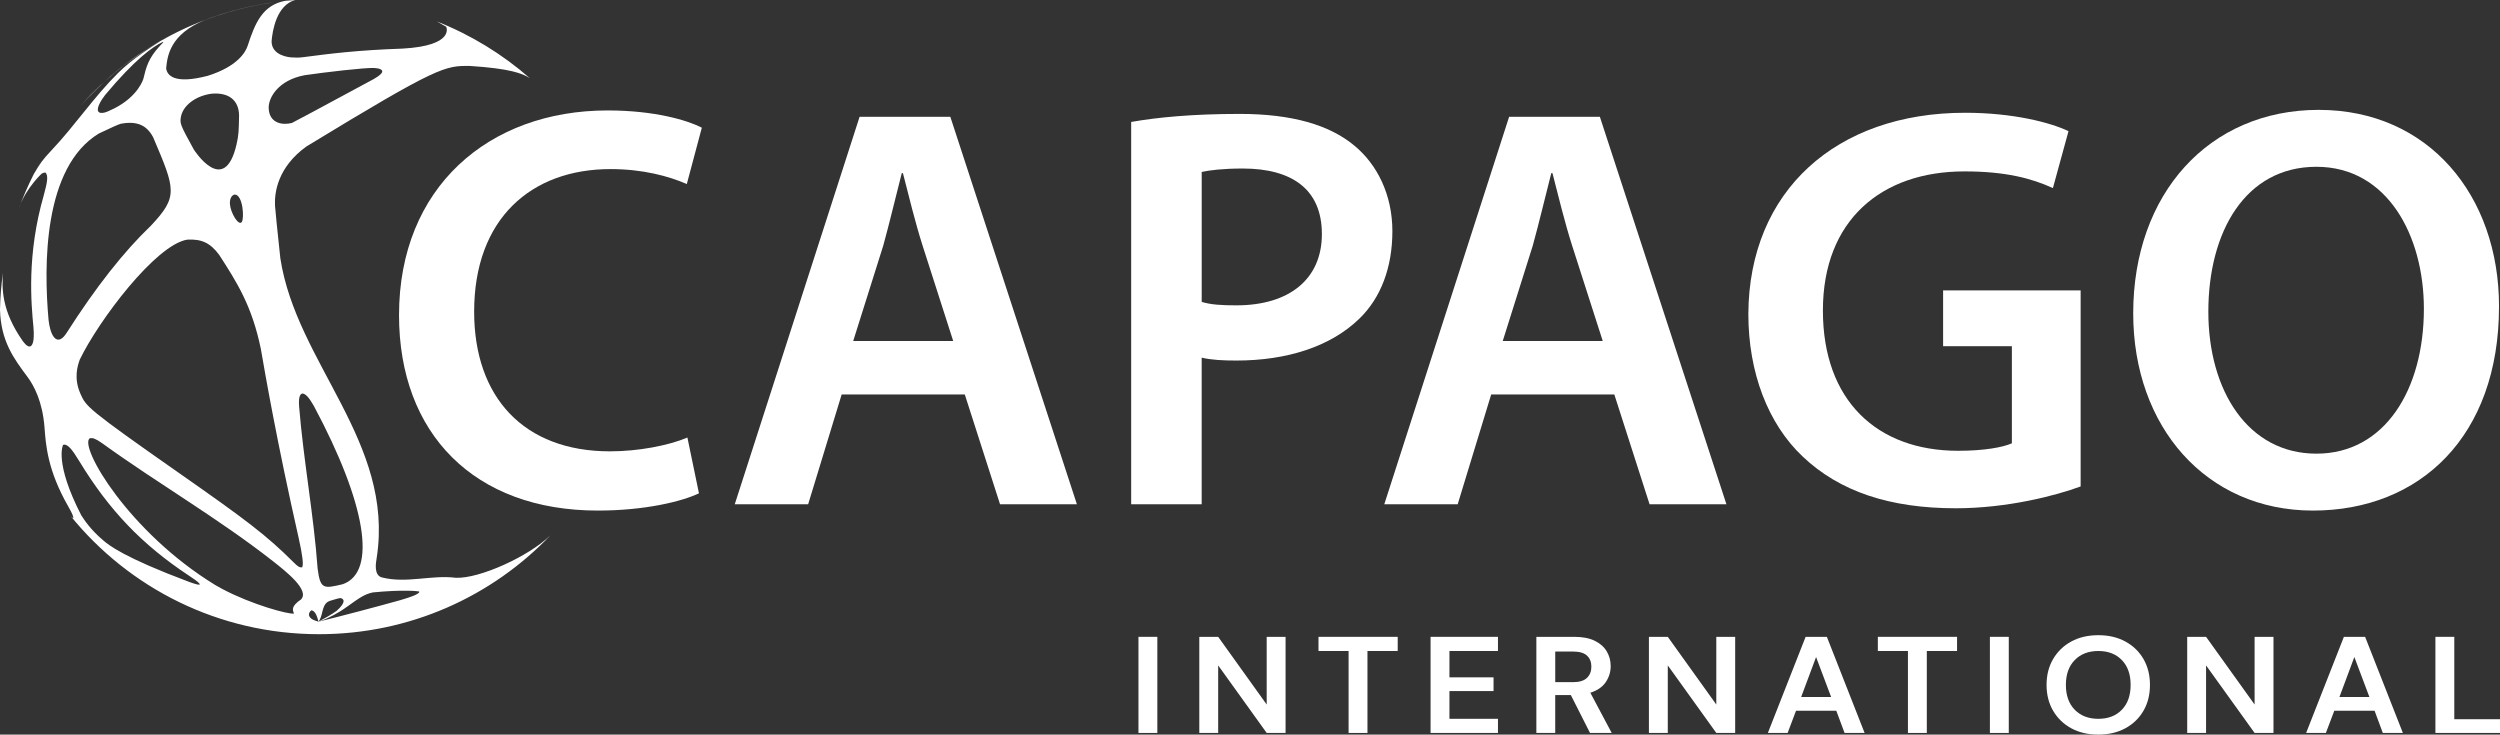 <svg width="211" height="62" viewBox="0 0 211 62" fill="none" xmlns="http://www.w3.org/2000/svg">
<rect x="0" y="0" width="211" height="62" fill="#333333" stroke="none"/>
<g clip-path="url(#clip0_1370_1540)">
<path d="M58.991 41.636C57.576 42.316 54.455 43.092 50.456 43.092C40.018 43.092 33.678 36.59 33.678 26.595C33.678 15.823 41.238 9.321 51.285 9.321C55.235 9.321 58.016 10.146 59.235 10.777L57.967 15.532C56.406 14.852 54.211 14.271 51.529 14.271C44.846 14.271 40.018 18.443 40.018 26.303C40.018 33.533 44.213 38.093 51.48 38.093C53.871 38.093 56.407 37.608 58.017 36.929L58.992 41.636H58.991Z" fill="white"/>
<path d="M71.037 33.292L68.208 42.559H62.014L72.55 9.856H80.207L90.89 42.559H84.403L81.428 33.292H71.037ZM80.45 28.779L77.865 20.725C77.232 18.736 76.694 16.503 76.207 14.612H76.109C75.621 16.504 75.085 18.784 74.548 20.725L72.011 28.779H80.45Z" fill="white"/>
<path d="M95.472 10.293C97.667 9.905 100.641 9.614 104.641 9.614C109.031 9.614 112.201 10.537 114.298 12.283C116.249 13.884 117.517 16.455 117.517 19.513C117.517 22.57 116.542 25.142 114.737 26.888C112.298 29.266 108.592 30.43 104.348 30.43C103.226 30.43 102.251 30.381 101.421 30.187V42.559H95.471V10.293H95.472ZM101.423 25.479C102.202 25.722 103.13 25.771 104.349 25.771C108.837 25.771 111.567 23.54 111.567 19.754C111.567 15.969 109.031 14.223 104.885 14.223C103.226 14.223 102.056 14.368 101.423 14.513V25.478V25.479Z" fill="white"/>
<path d="M125.857 33.292L123.029 42.559H116.834L127.37 9.856H135.028L145.71 42.559H139.223L136.248 33.292H125.857ZM135.271 28.779L132.686 20.725C132.052 18.736 131.515 16.503 131.027 14.612H130.929C130.441 16.504 129.905 18.784 129.368 20.725L126.832 28.779H135.271Z" fill="white"/>
<path d="M175.607 41.055C173.51 41.831 169.412 42.898 165.071 42.898C159.51 42.898 155.267 41.491 152.146 38.532C149.219 35.767 147.561 31.447 147.561 26.499C147.61 16.116 154.975 9.517 165.851 9.517C169.899 9.517 173.069 10.342 174.582 11.07L173.265 15.874C171.46 15.049 169.265 14.466 165.803 14.466C158.779 14.466 153.853 18.59 153.853 26.208C153.853 33.826 158.438 38.047 165.267 38.047C167.462 38.047 169.023 37.756 169.802 37.417V29.217H163.998V24.51H175.606V41.055H175.607Z" fill="white"/>
<path d="M210.917 25.867C210.917 36.832 204.235 43.092 195.211 43.092C186.188 43.092 180.043 36.007 180.043 26.45C180.043 16.357 186.433 9.273 195.7 9.273C204.968 9.273 210.918 16.503 210.918 25.867H210.917ZM186.384 26.304C186.384 33 189.75 38.289 195.505 38.289C201.26 38.289 204.576 32.904 204.576 26.062C204.576 19.9 201.504 14.077 195.505 14.077C189.506 14.077 186.384 19.56 186.384 26.304Z" fill="white"/>
<path d="M3.883 12.829C3.883 12.829 3.887 12.822 3.889 12.819C3.887 12.822 3.885 12.826 3.883 12.829Z" fill="white"/>
<path d="M3.381 13.697C3.237 13.954 3.1 14.214 2.965 14.476L3.287 13.865C3.322 13.803 3.349 13.755 3.381 13.697Z" fill="white"/>
<path d="M46.009 7.796C45.987 7.774 45.964 7.752 45.941 7.73C45.965 7.752 45.987 7.774 46.009 7.796Z" fill="white"/>
<path d="M37.657 2.256C37.667 2.271 38.419 3.851 33.983 4.102C30.134 4.235 27.84 4.533 25.622 4.821C25.186 4.878 25.02 4.868 24.618 4.846C24.445 4.837 22.927 4.718 22.921 3.488C22.995 2.581 23.341 0.435 24.918 0C24.633 0.021 24.349 0.04 24.067 0.07C22.161 0.434 21.529 1.936 20.903 3.864C20.742 4.358 20.092 5.594 17.536 6.398C14.653 7.151 14.097 6.326 14.023 5.768C14.124 4.766 14.313 2.901 17.307 1.686C17.317 1.682 17.33 1.677 17.341 1.673C19.96 0.7 21.91 0.376 23.138 0.188C16.682 1.093 10.962 4.271 6.823 8.885C7.245 8.423 7.731 7.945 8.73 6.966C10.199 5.672 10.527 5.445 12.354 4.184C12.721 3.955 13.175 3.691 13.607 3.443C13.662 3.409 13.725 3.371 13.773 3.341C13.926 3.254 14.13 3.141 14.284 3.057C14.078 3.173 13.845 3.307 13.606 3.443C12.741 3.976 11.17 4.966 9.959 6.167C7.92 8.188 6.329 10.589 4.361 12.671C3.539 13.546 3.409 13.757 2.853 14.69C2.36 15.665 1.921 16.673 1.549 17.712L1.675 17.365C2.257 15.826 3.508 14.663 3.52 14.653C3.606 14.606 3.736 14.558 3.835 14.56C4.09 14.826 4 15.358 3.702 16.45C2.242 21.505 2.635 25.641 2.825 27.629C2.829 27.659 2.895 28.371 2.805 28.807C2.734 29.147 2.527 29.597 1.933 28.803C0.09 26.179 0.171 24.291 0.246 23.028C0.105 24.044 0.023 25.08 0 26.13C0.069 28.786 1.161 30.259 2.321 31.812C2.881 32.563 3.586 33.906 3.755 36.049C3.867 37.587 4.022 39.694 5.749 42.724C6.17 43.464 6.18 43.586 6.192 43.739C6.108 43.698 6.076 43.677 5.945 43.53C10.884 49.623 18.447 53.526 26.928 53.526C34.619 53.526 41.552 50.315 46.462 45.173C44.619 46.973 40.462 48.847 38.478 48.765C36.4 48.505 34.317 49.263 32.24 48.737C31.538 48.559 31.718 47.52 31.794 47.075C33.305 37.303 25.011 30.654 23.66 21.793C23.423 19.651 23.215 17.487 23.21 17.359C23.157 16.252 23.429 14.131 25.845 12.373C37.064 5.537 37.566 5.544 39.681 5.567C43.036 5.786 44.086 6.192 44.717 6.597C42.415 4.583 39.767 2.955 36.871 1.81M25.532 33.209C25.818 33.257 26.066 33.53 26.484 34.252C30.907 42.51 31.845 48.279 28.932 49.306C27.322 49.688 27.032 49.755 26.808 47.995C26.475 43.416 25.619 38.898 25.246 34.323C25.164 33.306 25.422 33.238 25.532 33.21V33.209ZM25.743 6.343C27.399 6.103 30.773 5.698 31.598 5.739C31.683 5.749 31.797 5.756 31.881 5.773C32.749 5.953 31.915 6.452 31.558 6.664C27.004 9.123 24.699 10.36 24.644 10.374C23.874 10.587 22.715 10.428 22.676 9.12C22.651 8.268 23.46 6.759 25.742 6.341H25.743V6.343ZM15.259 9.929C15.397 8.928 16.504 8.077 17.891 7.904C19.311 7.796 20.145 8.456 20.178 9.714C20.154 11.043 20.148 11.4 19.961 12.199C18.927 16.65 16.378 12.653 16.353 12.612C15.213 10.54 15.187 10.434 15.258 9.928L15.259 9.929ZM20.401 18.743C20.134 19.093 19.46 17.96 19.407 17.24C19.367 16.714 19.593 16.446 19.822 16.42C20.503 16.447 20.635 18.439 20.402 18.744L20.401 18.743ZM8.591 8.413C8.668 8.291 8.786 8.138 8.87 8.019C11.383 5.014 12.908 3.923 13.744 3.537C13.758 3.541 13.777 3.546 13.79 3.549C13.748 3.611 13.729 3.631 13.496 3.872C12.519 4.918 12.336 5.676 12.105 6.635C12.101 6.65 11.7 8.104 9.642 9.152C9.175 9.379 8.917 9.504 8.67 9.529C8.145 9.582 8.116 9.164 8.591 8.413ZM4.167 27.459C4.141 27.331 4.121 27.158 4.101 27.029C3.677 22.368 3.661 14.123 8.332 11.275C9.347 10.787 9.966 10.51 10.187 10.446C11.534 10.194 12.377 10.544 12.925 11.585C14.814 16.016 15.055 16.585 12.731 19.055C10.446 21.237 8.079 24.247 5.63 28.084C4.924 29.192 4.385 28.569 4.167 27.459ZM15.989 49.122C10.392 47.025 9.183 46.005 8.728 45.62C7.645 44.708 7.114 43.885 6.858 43.49C4.568 39.043 5.314 37.56 5.323 37.55C5.693 37.422 6.086 37.928 6.682 38.906C9.208 43.063 11.972 45.953 15.924 48.569C16.806 49.153 16.828 49.219 16.867 49.338C16.752 49.353 16.668 49.365 15.988 49.122H15.989ZM25.416 50.585C24.56 51.169 24.684 51.469 24.816 51.785C24.381 51.873 21.274 51.039 18.767 49.712C18.585 49.615 18.348 49.478 18.168 49.377C10.847 44.901 6.66 37.689 7.568 36.996C7.819 36.927 8.075 37.027 8.619 37.406C13.353 40.826 18.432 43.751 23.034 47.361C24.12 48.214 26.144 49.801 25.415 50.584H25.416V50.585ZM25.499 47.889C25.268 47.882 25.199 47.88 24.761 47.441C22.485 45.171 20.761 43.875 15.117 39.927C7.349 34.494 7.265 34.305 6.798 33.255C6.192 31.894 6.557 30.85 6.733 30.349C8.325 27.056 13.134 20.667 15.798 20.226C17.024 20.157 17.758 20.508 18.504 21.518C19.983 23.811 21.261 25.79 22.016 29.45C22.384 31.578 23.359 37.231 25.205 45.395C25.535 46.857 25.633 47.689 25.498 47.889H25.499ZM33.812 50.646C31.631 51.255 28.845 51.987 26.881 52.469C26.645 52.398 26.602 52.38 26.475 52.329C26.414 52.3 26.335 52.258 26.281 52.217C25.852 51.897 26.214 51.519 26.303 51.51C26.643 51.586 26.779 52.091 26.879 52.46L26.881 52.468C27.061 52.225 27.117 51.998 27.218 51.586C27.378 50.936 27.581 50.835 27.794 50.729C28.623 50.47 28.695 50.475 28.768 50.481C29.001 50.551 29.265 50.783 28.42 51.549C27.985 51.864 27.358 52.218 26.88 52.467C27.087 52.398 27.111 52.389 27.39 52.283C27.787 52.107 28.452 51.814 29.315 51.191C30.383 50.421 30.786 50.148 31.465 50C34.008 49.749 35.31 49.895 35.368 49.919C35.377 49.935 35.388 49.955 35.397 49.971C35.26 50.184 34.688 50.387 33.812 50.644V50.646Z" fill="white"/>
<path d="M96.086 61.861V53.749H97.679V61.861H96.086Z" fill="white"/>
<path d="M101.221 61.861V53.749H102.814L106.909 59.463V53.749H108.502V61.861H106.909L102.814 56.16V61.861H101.221Z" fill="white"/>
<path d="M113.821 61.861V54.943H111.281V53.749H117.966V54.943H115.414V61.861H113.821Z" fill="white"/>
<path d="M120.74 61.861V53.749H126.428V54.943H122.333V57.168H126.055V58.326H122.333V60.667H126.428V61.86H120.74V61.861Z" fill="white"/>
<path d="M129.669 61.861V53.749H132.868C133.566 53.749 134.14 53.86 134.592 54.08C135.044 54.3 135.383 54.597 135.606 54.972C135.83 55.347 135.942 55.762 135.942 56.218C135.942 56.712 135.802 57.164 135.524 57.574C135.246 57.984 134.812 58.281 134.224 58.467L136.028 61.862H134.198L132.58 58.664H131.261V61.862H129.668H129.669V61.861ZM131.262 57.574H132.768C133.299 57.574 133.69 57.454 133.938 57.215C134.187 56.975 134.311 56.658 134.311 56.264C134.311 55.87 134.188 55.569 133.945 55.337C133.7 55.106 133.303 54.99 132.756 54.99H131.262V57.574Z" fill="white"/>
<path d="M139.168 61.861V53.749H140.761L144.856 59.463V53.749H146.449V61.861H144.856L140.761 56.16V61.861H139.168Z" fill="white"/>
<path d="M149.207 61.861L152.394 53.749H154.187L157.373 61.861H155.681L154.983 59.984H151.585L150.876 61.861H149.207ZM152.02 58.825H154.547L153.277 55.453L152.02 58.825Z" fill="white"/>
<path d="M161.03 61.861V54.943H158.49V53.749H165.175V54.943H162.623V61.861H161.03Z" fill="white"/>
<path d="M167.947 61.861V53.749H169.54V61.861H167.947Z" fill="white"/>
<path d="M177.099 62C176.228 62 175.467 61.822 174.815 61.467C174.164 61.112 173.653 60.619 173.284 59.989C172.915 59.36 172.73 58.632 172.73 57.805C172.73 56.978 172.915 56.25 173.284 55.621C173.653 54.991 174.164 54.498 174.815 54.143C175.467 53.788 176.228 53.61 177.099 53.61C177.97 53.61 178.722 53.788 179.378 54.143C180.033 54.498 180.543 54.991 180.909 55.621C181.274 56.25 181.457 56.978 181.457 57.805C181.457 58.632 181.275 59.36 180.909 59.989C180.544 60.619 180.033 61.112 179.378 61.467C178.722 61.822 177.963 62 177.099 62ZM177.099 60.668C177.929 60.668 178.591 60.413 179.084 59.903C179.578 59.393 179.825 58.695 179.825 57.806C179.825 56.918 179.578 56.218 179.084 55.709C178.59 55.199 177.929 54.944 177.099 54.944C176.27 54.944 175.605 55.199 175.108 55.709C174.61 56.219 174.361 56.918 174.361 57.806C174.361 58.695 174.61 59.394 175.108 59.903C175.605 60.413 176.27 60.668 177.099 60.668Z" fill="white"/>
<path d="M184.6 61.861V53.749H186.192L190.288 59.463V53.749H191.881V61.861H190.288L186.192 56.16V61.861H184.6Z" fill="white"/>
<path d="M194.637 61.861L197.824 53.749H199.616L202.803 61.861H201.11L200.413 59.984H197.015L196.305 61.861H194.637ZM197.45 58.825H199.977L198.707 55.453L197.45 58.825Z" fill="white"/>
<path d="M205.549 61.861V53.749H207.142V60.702H211.001V61.86H205.549V61.861Z" fill="white"/>
</g>
<defs>
<clipPath id="clip0_1370_1540">
<rect width="211" height="62" fill="white"/>
</clipPath>
</defs>
</svg>
